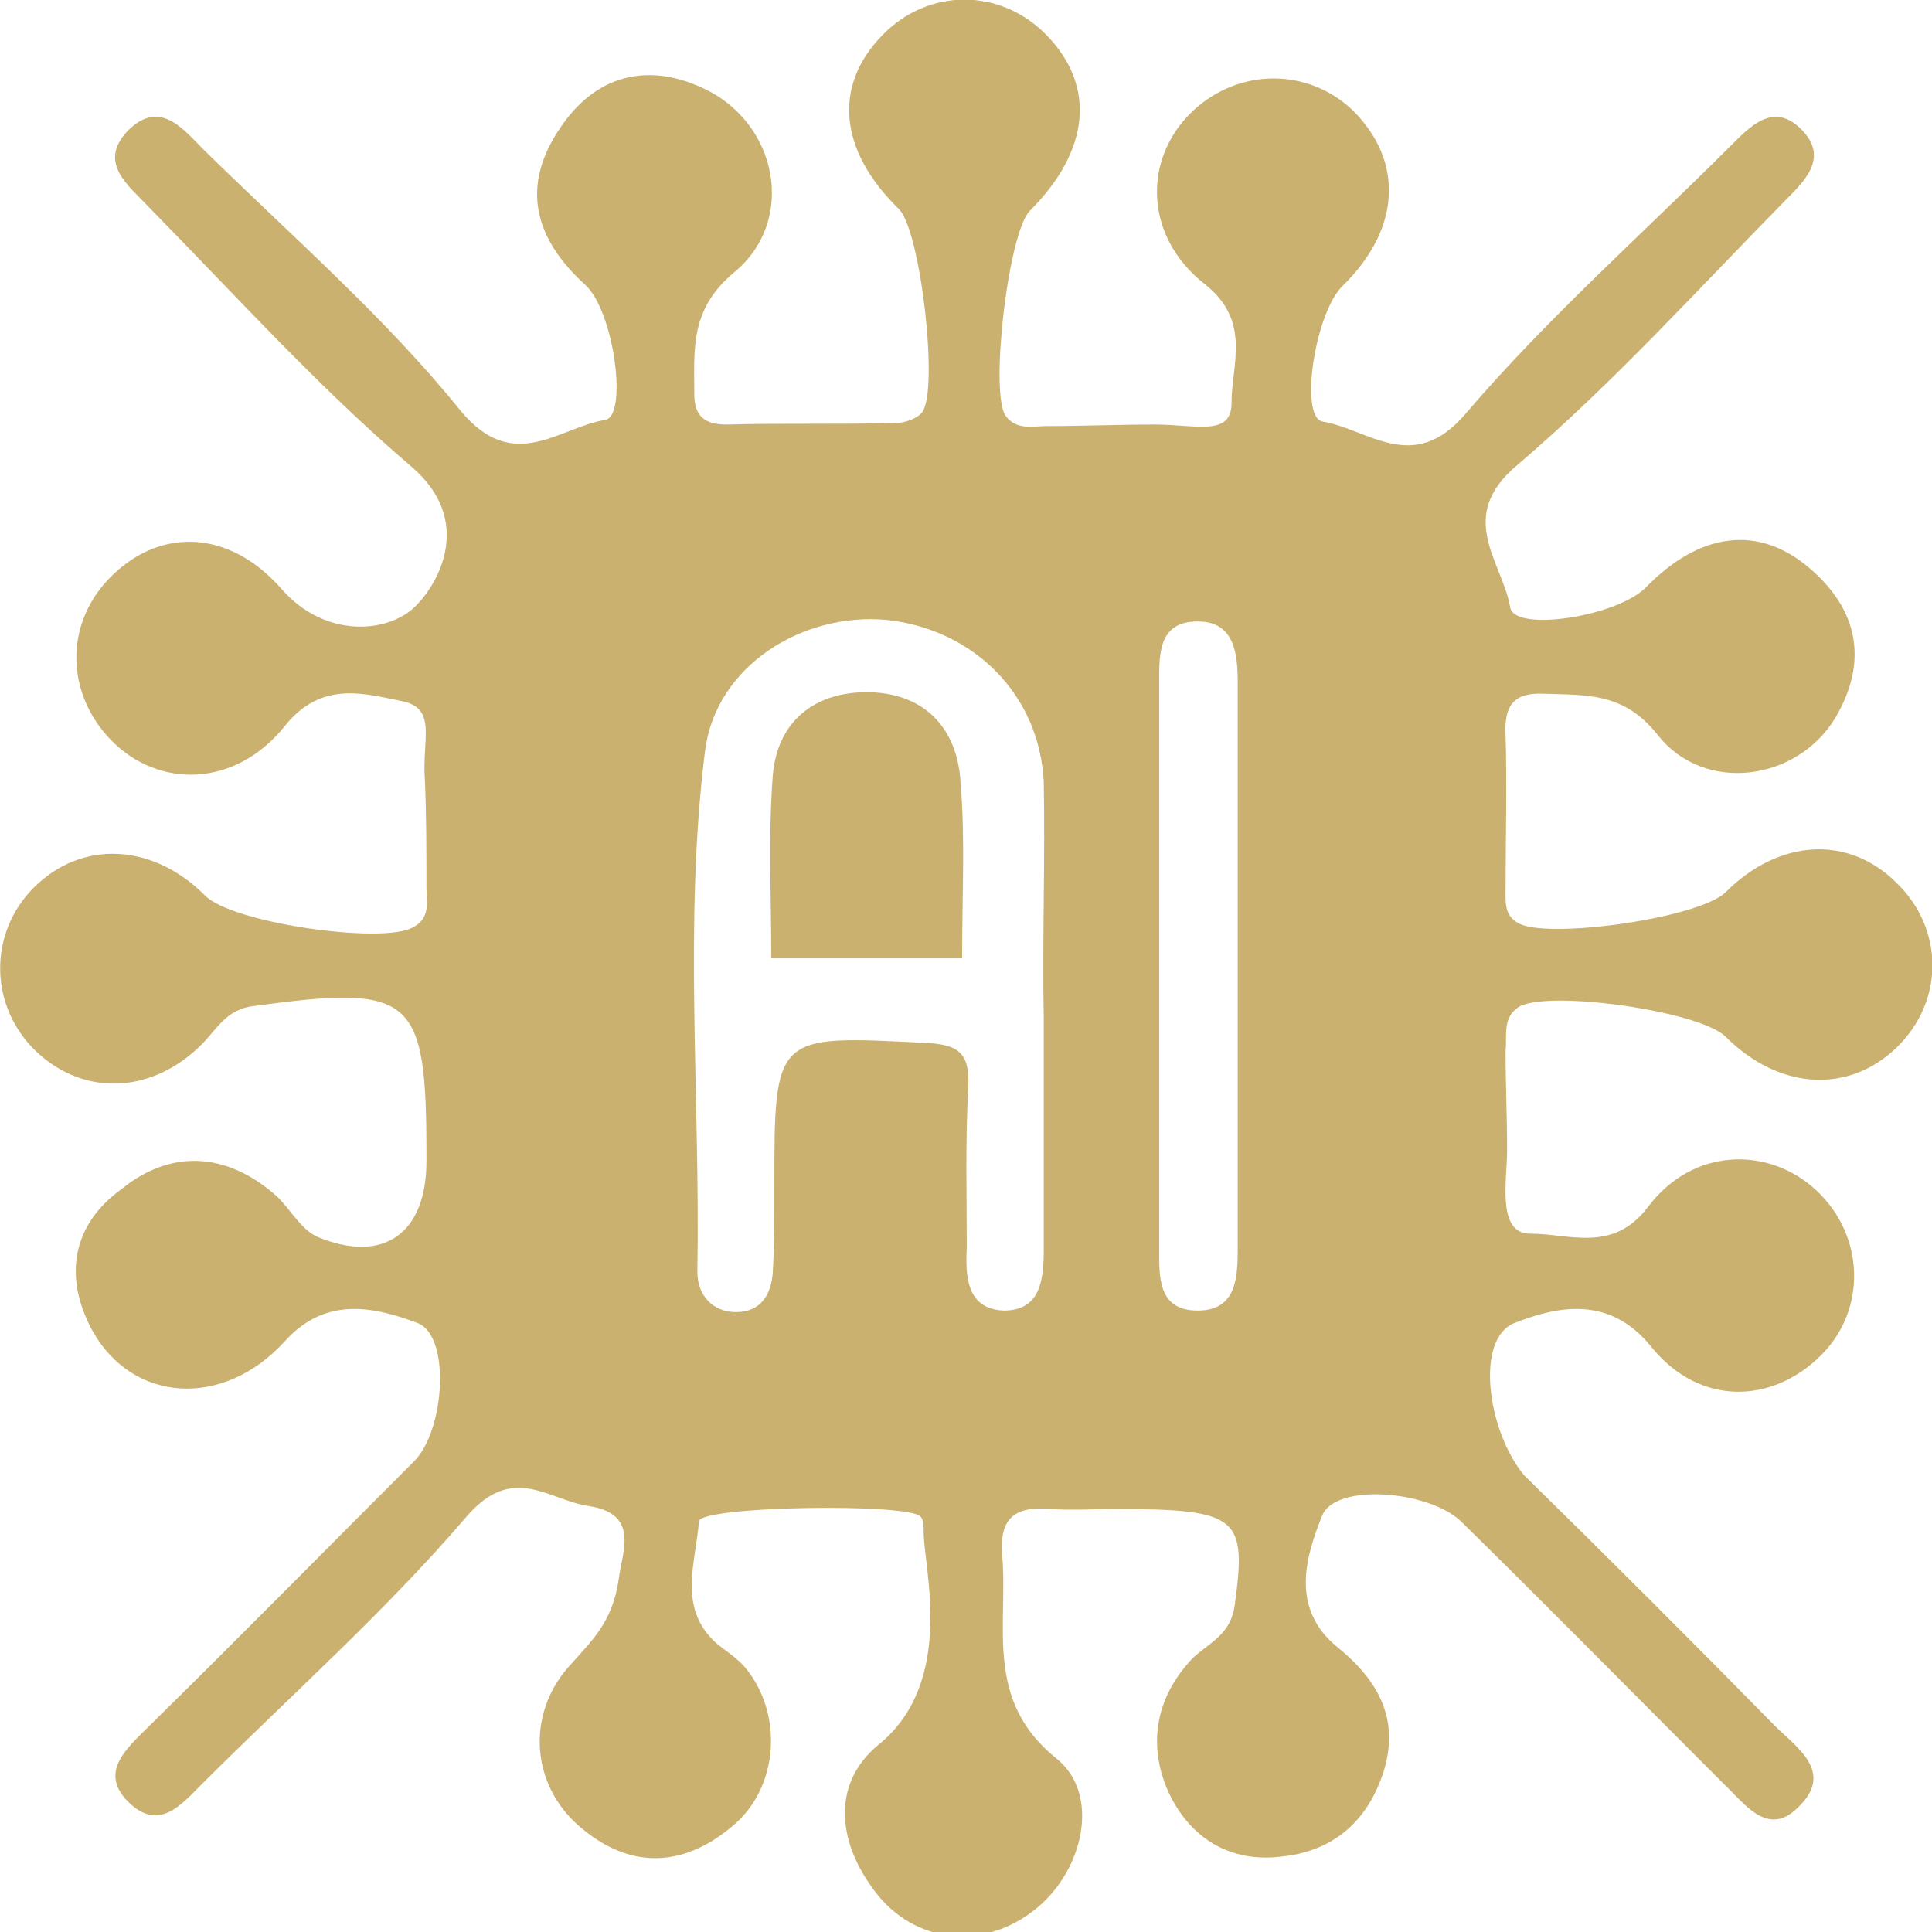 <svg xmlns="http://www.w3.org/2000/svg" width="50" height="50" viewBox="0 0 50 50" fill="none"><g clip-path="url(#clip0_811_2044)"><path d="M39.283 26.075C39.96 25.597 43.984 26.154 44.661 26.831C46.056 28.224 47.849 28.304 49.084 27.11C50.319 25.916 50.319 24.044 49.084 22.85C47.849 21.616 46.056 21.696 44.661 23.089C43.984 23.766 40 24.323 39.283 23.885C38.924 23.686 38.964 23.328 38.964 23.009C38.964 21.696 39.004 20.342 38.964 19.029C38.924 18.272 39.163 17.914 39.96 17.954C41.076 17.994 42.032 17.914 42.908 19.029C44.103 20.541 46.494 20.223 47.49 18.591C48.367 17.118 48.088 15.764 46.813 14.689C45.498 13.575 43.984 13.774 42.59 15.207C41.833 15.963 39.203 16.361 39.084 15.725C38.884 14.53 37.649 13.376 39.283 12.022C41.753 9.912 43.944 7.484 46.215 5.175C46.733 4.658 47.331 4.06 46.614 3.344C45.896 2.627 45.299 3.264 44.781 3.782C42.47 6.091 40.04 8.24 37.928 10.709C36.574 12.301 35.418 11.107 34.223 10.908C33.626 10.788 34.024 8.121 34.741 7.404C36.255 5.931 36.335 4.18 35.02 2.866C33.864 1.752 32.072 1.752 30.877 2.866C29.562 4.1 29.602 6.131 31.195 7.365C32.39 8.32 31.872 9.435 31.872 10.43C31.872 11.306 30.956 10.987 29.88 10.987C28.964 10.987 28.008 11.027 27.092 11.027C26.733 11.027 26.295 11.146 26.016 10.748C25.617 10.111 26.096 6.011 26.653 5.454C28.207 3.901 28.366 2.229 27.092 0.916C25.896 -0.319 24.024 -0.319 22.829 0.916C21.554 2.229 21.713 3.901 23.267 5.414C23.825 5.971 24.303 10.111 23.864 10.669C23.745 10.828 23.426 10.947 23.187 10.947C21.713 10.987 20.279 10.947 18.805 10.987C18.207 10.987 17.968 10.748 17.968 10.191C17.968 9.037 17.849 8.002 19.004 7.046C20.637 5.693 20.119 3.145 18.167 2.269C16.693 1.592 15.379 1.99 14.502 3.304C13.466 4.817 13.825 6.17 15.139 7.365C15.896 8.041 16.255 10.788 15.657 10.868C14.462 11.067 13.307 12.261 11.952 10.669C10 8.24 7.57 6.131 5.299 3.901C4.741 3.344 4.143 2.548 3.307 3.384C2.51 4.22 3.347 4.817 3.865 5.374C6.096 7.643 8.247 10.032 10.677 12.102C12.231 13.455 11.394 15.048 10.757 15.685C10.04 16.401 8.406 16.521 7.291 15.247C5.896 13.654 4.064 13.654 2.789 15.008C1.673 16.202 1.713 17.954 2.868 19.148C4.104 20.422 6.096 20.382 7.37 18.79C8.327 17.596 9.442 17.954 10.438 18.153C11.315 18.352 10.916 19.148 10.996 20.183C11.036 21.099 11.036 22.054 11.036 22.97C11.036 23.328 11.155 23.766 10.677 24.005C9.88 24.443 5.976 23.885 5.299 23.169C3.944 21.815 2.112 21.736 0.876 22.97C-0.319 24.164 -0.279 26.075 0.956 27.229C2.191 28.384 3.944 28.304 5.219 27.03C5.617 26.632 5.857 26.115 6.574 26.035C10.677 25.478 11.036 25.756 11.036 29.857C11.036 29.936 11.036 29.976 11.036 30.056C11.036 31.927 9.92 32.723 8.207 32.006C7.769 31.807 7.49 31.25 7.131 30.931C5.857 29.817 4.422 29.737 3.147 30.772C1.872 31.688 1.633 33.041 2.39 34.435C3.426 36.306 5.777 36.465 7.37 34.713C8.446 33.519 9.721 33.837 10.797 34.236C11.673 34.554 11.514 37.022 10.717 37.818C8.406 40.127 6.135 42.436 3.825 44.705C3.267 45.263 2.51 45.9 3.386 46.696C4.143 47.373 4.701 46.696 5.219 46.178C7.53 43.869 9.96 41.72 12.072 39.252C13.267 37.858 14.183 38.814 15.219 38.973C16.574 39.172 16.096 40.167 16.016 40.844C15.857 41.998 15.299 42.476 14.701 43.153C13.626 44.387 13.745 46.178 14.98 47.253C16.255 48.368 17.649 48.368 18.964 47.253C20.159 46.258 20.279 44.347 19.283 43.153C19.084 42.914 18.765 42.715 18.526 42.516C17.53 41.6 18.008 40.446 18.088 39.371C18.128 38.973 23.546 38.893 23.825 39.252C23.904 39.331 23.904 39.49 23.904 39.65C23.904 40.565 24.741 43.511 22.749 45.143C21.474 46.178 21.673 47.771 22.749 49.084C23.825 50.358 25.578 50.438 26.853 49.363C28.048 48.368 28.486 46.417 27.331 45.502C25.458 43.989 26.096 42.078 25.936 40.247C25.857 39.252 26.295 38.973 27.211 39.053C27.729 39.092 28.287 39.053 28.805 39.053C32.072 39.053 32.271 39.252 31.952 41.56C31.833 42.396 31.155 42.556 30.757 43.033C29.88 44.029 29.721 45.223 30.239 46.377C30.797 47.572 31.833 48.209 33.147 48.049C34.422 47.93 35.339 47.213 35.777 45.939C36.255 44.546 35.697 43.511 34.621 42.635C33.386 41.64 33.785 40.287 34.223 39.212C34.582 38.376 36.972 38.575 37.809 39.371C40.08 41.6 42.311 43.869 44.582 46.139C45.139 46.656 45.737 47.572 46.534 46.775C47.49 45.86 46.494 45.223 45.936 44.666C43.785 42.476 41.633 40.326 39.442 38.177C38.486 37.022 38.167 34.634 39.203 34.236C40.319 33.798 41.673 33.519 42.749 34.873C43.984 36.385 45.856 36.346 47.131 35.072C48.327 33.877 48.247 31.966 47.012 30.812C45.777 29.658 43.825 29.697 42.669 31.21C41.753 32.444 40.637 31.927 39.602 31.927C38.725 31.927 39.004 30.533 39.004 29.777C39.004 28.901 38.964 28.065 38.964 27.189C39.004 26.791 38.884 26.353 39.283 26.075ZM27.012 26.353C27.012 28.344 27.012 30.334 27.012 32.325C27.012 33.121 26.932 33.917 25.976 33.917C25.02 33.877 24.98 33.041 25.02 32.285C25.02 30.892 24.98 29.498 25.06 28.105C25.1 27.229 24.781 27.03 23.944 26.99C20.04 26.791 20.04 26.752 20.04 30.732C20.04 31.449 20.04 32.205 20 32.922C19.96 33.519 19.681 33.957 19.044 33.957C18.446 33.957 18.048 33.519 18.048 32.922C18.128 28.424 17.689 23.885 18.247 19.427C18.526 17.237 20.757 15.844 22.948 16.043C25.179 16.282 26.892 17.954 27.012 20.223C27.052 22.253 26.972 24.323 27.012 26.353ZM32.032 32.325C32.032 33.081 31.992 33.917 30.996 33.917C29.96 33.917 30 33.041 30 32.325C30 29.817 30 27.309 30 24.801C30 22.412 30 20.064 30 17.675C30 16.959 29.96 16.083 30.996 16.083C31.952 16.083 32.032 16.919 32.032 17.675C32.032 22.532 32.032 27.428 32.032 32.325Z" fill="#CBB16F"></path><path d="M22.43 17.914C21.076 17.914 20.119 18.67 20 20.064C19.88 21.616 19.96 23.169 19.96 24.801C21.673 24.801 23.147 24.801 24.9 24.801C24.9 23.129 24.98 21.696 24.86 20.263C24.781 18.79 23.864 17.914 22.43 17.914Z" fill="#CBB16F"></path></g><defs><clipPath id="clip0_811_2044"><rect width="50" height="50" fill="white"></rect></clipPath></defs></svg>